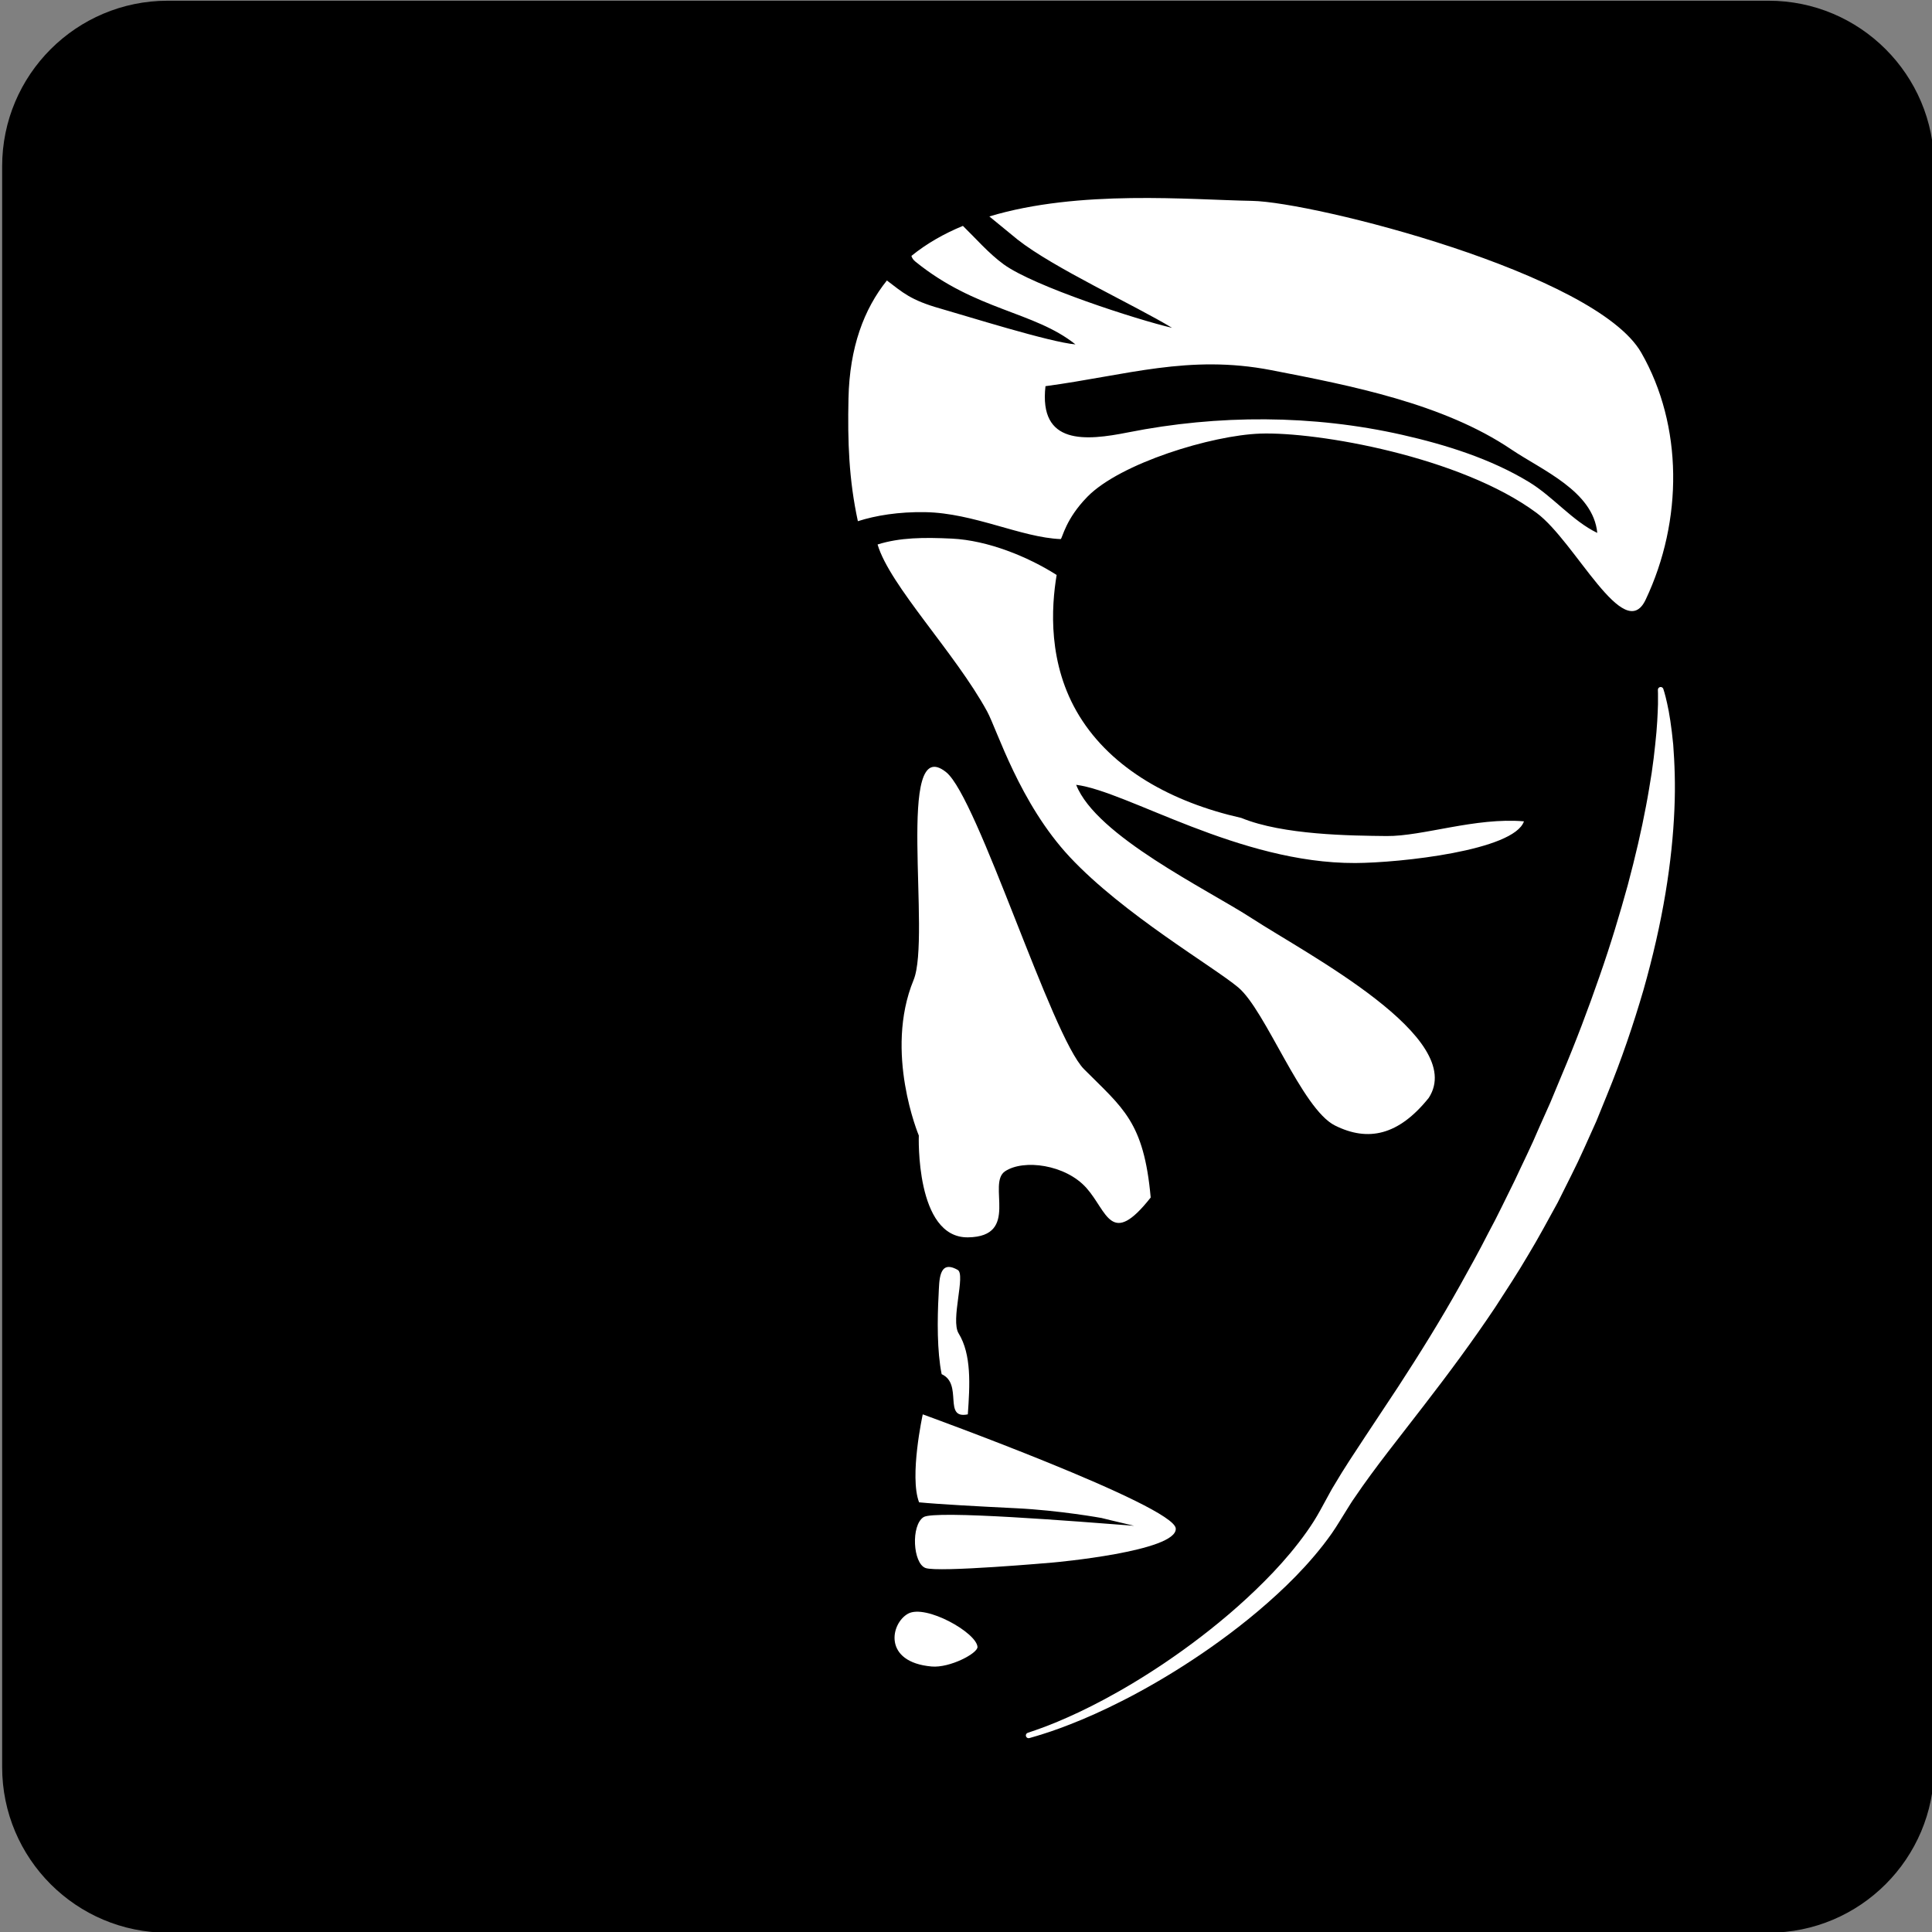<?xml version="1.0" encoding="utf-8"?>
<!-- Generator: Adobe Illustrator 16.0.0, SVG Export Plug-In . SVG Version: 6.00 Build 0)  -->
<!DOCTYPE svg PUBLIC "-//W3C//DTD SVG 1.1//EN" "http://www.w3.org/Graphics/SVG/1.1/DTD/svg11.dtd">
<svg version="1.1" id="Layer_1" xmlns="http://www.w3.org/2000/svg" xmlns:xlink="http://www.w3.org/1999/xlink" x="0px" y="0px"
	 width="450px" height="450px" viewBox="274.5 274.834 450 450" enable-background="new 274.5 274.834 450 450"
	 xml:space="preserve">
<rect x="274.5" y="274.834" width="450" height="450" fill="#808080" stroke="none"/>
<g>
	<path d="M686.429,275H313.571C292.27,275,275,292.27,275,313.571v372.857C275,707.73,292.27,725,313.571,725h372.857
		C707.73,725,725,707.73,725,686.429V313.571C725,292.27,707.73,275,686.429,275z"/>
	<path id="cheek" fill="#FFFFFF" d="M607.282,530.551c-7.038,8.768-14.144,10.286-21.856,6.429
		c-7.715-3.856-16.114-26.771-22.5-32.143c-5.748-4.834-26.734-17.018-39.223-30.359c-11.736-12.541-16.958-29.662-19.277-33.927
		c-7.416-13.615-22.722-29.355-25.521-38.897c5.213-1.635,10.764-1.68,17.305-1.367c8.365,0.408,17.674,4.19,24.402,8.467
		c-1.226,7.384-2.161,20.73,5.296,32.861c7.575,12.329,21.518,20.072,37.688,23.725c0.026,0.011,0.066,0.021,0.093,0.031
		c9.671,3.956,25.401,4.105,33.782,4.191c8.383,0.086,20.724-4.396,31.987-3.421c-2.331,6.792-28.825,9.665-39.301,9.707
		c-27.093,0.092-53.056-16.694-64.998-18.218c4.66,11.931,30.521,24.335,40.981,31.135
		C578.996,497.121,616.372,516.541,607.282,530.551z"/>
	<path fill="#FFFFFF" d="M656.782,356.979c-10.62-18.54-76.474-35.113-90.644-35.356c-14.464-0.258-40.281-2.688-61.2,3.625
		c2.738,2.198,5.078,4.205,6.558,5.375c8.383,6.622,27.31,15.3,36,20.571c-8.072-1.877-32.143-9.643-39.214-14.786
		c-3.485-2.532-6.545-6.081-9.502-8.962c-4.372,1.801-8.435,4.103-11.996,6.995c0.143,0.477,0.425,0.925,0.927,1.324
		c14.077,11.43,27.644,11.571,37.285,19.286c-5.94-0.488-25.728-6.724-31.5-8.357c-6.969-1.967-8.756-3.768-12.42-6.531
		c-5.348,6.659-8.69,15.569-8.947,27.449c-0.22,10.094,0.09,18.927,2.186,28.62c4.166-1.336,9.502-2.211,15.686-2.107
		c11.315,0.191,22.397,5.927,31.565,6.273c0.437-0.347,1.13-4.667,6.21-9.86c7.649-7.817,28.991-14.323,40.257-14.708
		c13.28-0.464,46.671,5.348,64.374,18.475c9.039,6.699,20.379,30.807,25.395,20.212C666.54,396.078,666.502,373.938,656.782,356.979
		z M630.604,387.091c-8.91-5.413-19.375-8.679-29.468-10.967c-20.844-4.72-42.932-4.744-63.876-0.579
		c-9.888,1.968-20.815,3.008-19.247-10.763c18.861-2.531,33.377-7.443,52.549-3.74c18.591,3.6,40.152,7.792,55.953,18.475
		c7.162,4.835,19.093,9.72,20.02,19.44C640.735,396.168,636.25,390.511,630.604,387.091z"/>
	<path id="nose" fill="#FFFFFF" d="M542.519,553.76c-9.299,11.793-10.092,3.249-14.969-2.226
		c-4.874-5.473-14.624-6.756-18.942-3.891c-4.317,2.863,3.592,15.223-8.639,15.394c-12.32,0.174-11.46-23.72-11.46-23.72
		s-8.145-19.391-1.219-36.219c4.157-10.095-4.334-58.014,7.605-48.392c7.349,5.923,24.516,61.53,32.099,69.16
		C536.044,532.973,540.918,536.047,542.519,553.76z"/>
	<path fill="#FFFFFF" d="M519.854,638.766c0,0-26.842,2.378-29.786,1.285c-2.943-1.094-3.425-9.947-0.455-11.851
		c2.609-1.671,36.077,1.028,49.037,2.019c-4.5-1.041-7.571-1.813-7.571-1.813s-9.694-1.773-19.916-2.275
		c-8.757-0.426-18.091-0.938-22.591-1.376c-2.313-6.019,0.854-20.49,0.854-20.49s58.501,21.214,58.928,26.572
		C548.782,636.194,519.854,638.766,519.854,638.766z"/>
	<path id="dimple" fill="#FFFFFF" d="M502.176,658.426c0.104,1.479-6.438,4.944-10.68,4.569
		c-11.428-1.015-9.572-10.078-5.474-12.314C490.123,648.446,501.938,655.088,502.176,658.426z"/>
	<path fill="#FFFFFF" d="M497.781,585.406c3.033,4.924,2.625,12.076,2.144,18.857c-5.875,1.212-1.026-7.06-6.096-9.359
		c-1.082-5.316-1.023-12.771-0.707-18.521c0.176-3.177-0.042-8.314,4.445-5.763C499.477,571.706,495.862,582.291,497.781,585.406z"
		/>
	<path fill="#FFFFFF" d="M661.913,435.281c-0.001,0,0.41,1.164,0.888,3.357c0.507,2.196,1.021,5.452,1.424,9.632
		c0.31,4.176,0.543,9.282,0.275,15.12c-0.24,5.838-0.896,12.409-2.076,19.498c-1.178,7.087-2.896,14.687-5.144,22.59
		c-2.307,7.89-5.066,16.087-8.47,24.381c-0.828,2.035-1.662,4.088-2.503,6.155c-0.938,2.087-1.884,4.188-2.835,6.304
		c-1.889,4.256-4.061,8.346-6.13,12.566c-2.269,4.111-4.488,8.29-6.951,12.351c-2.4,4.097-5.016,8.082-7.604,12.072
		c-5.286,7.914-10.949,15.538-16.625,22.883c-5.645,7.365-11.375,14.414-16.191,21.541c-0.632,0.881-1.166,1.787-1.732,2.681
		c-0.573,0.925-1.146,1.845-1.714,2.761c-0.525,0.901-1.202,1.884-1.838,2.833c-0.659,0.909-1.292,1.813-1.977,2.67
		c-2.699,3.454-5.587,6.566-8.537,9.425c-5.914,5.702-11.991,10.477-17.805,14.557c-11.643,8.153-22.237,13.505-29.855,16.697
		c-3.815,1.591-6.879,2.678-8.995,3.335c-1.049,0.354-1.874,0.564-2.42,0.734c-0.55,0.161-0.833,0.243-0.833,0.243
		c-0.341,0.101-0.697-0.096-0.797-0.437c-0.099-0.331,0.084-0.678,0.407-0.788l0.021-0.007c0,0,0.275-0.095,0.81-0.276
		c0.529-0.19,1.329-0.433,2.348-0.826c2.052-0.737,5.021-1.941,8.706-3.675c7.355-3.47,17.569-9.213,28.624-17.707
		c5.515-4.244,11.244-9.179,16.688-14.916c2.715-2.869,5.332-5.964,7.7-9.287c0.602-0.821,1.149-1.688,1.708-2.534
		c0.514-0.854,1.034-1.658,1.555-2.645c0.521-0.948,1.041-1.901,1.564-2.859c0.543-0.981,1.066-1.994,1.66-2.938
		c2.275-3.888,4.795-7.631,7.294-11.435c2.497-3.772,5.024-7.591,7.573-11.438c5.017-7.701,9.923-15.58,14.436-23.657
		c2.252-4.038,4.495-8.074,6.575-12.175c2.201-4.033,4.131-8.188,6.161-12.24c1.902-4.109,3.943-8.156,5.636-12.212
		c0.898-2.014,1.791-4.015,2.678-6.001c0.857-2.061,1.709-4.105,2.554-6.135c3.359-7.935,6.308-15.762,8.892-23.225
		c2.615-7.461,4.753-14.618,6.585-21.269c1.777-6.659,3.205-12.829,4.236-18.346c0.533-2.758,0.938-5.352,1.328-7.758
		c0.36-2.407,0.621-4.629,0.828-6.642c0.454-4.024,0.576-7.212,0.644-9.388c0.035-2.181-0.024-3.317-0.024-3.317
		c-0.02-0.358,0.255-0.665,0.613-0.685C661.559,434.834,661.818,435.019,661.913,435.281z"/>
</g>
</svg>
